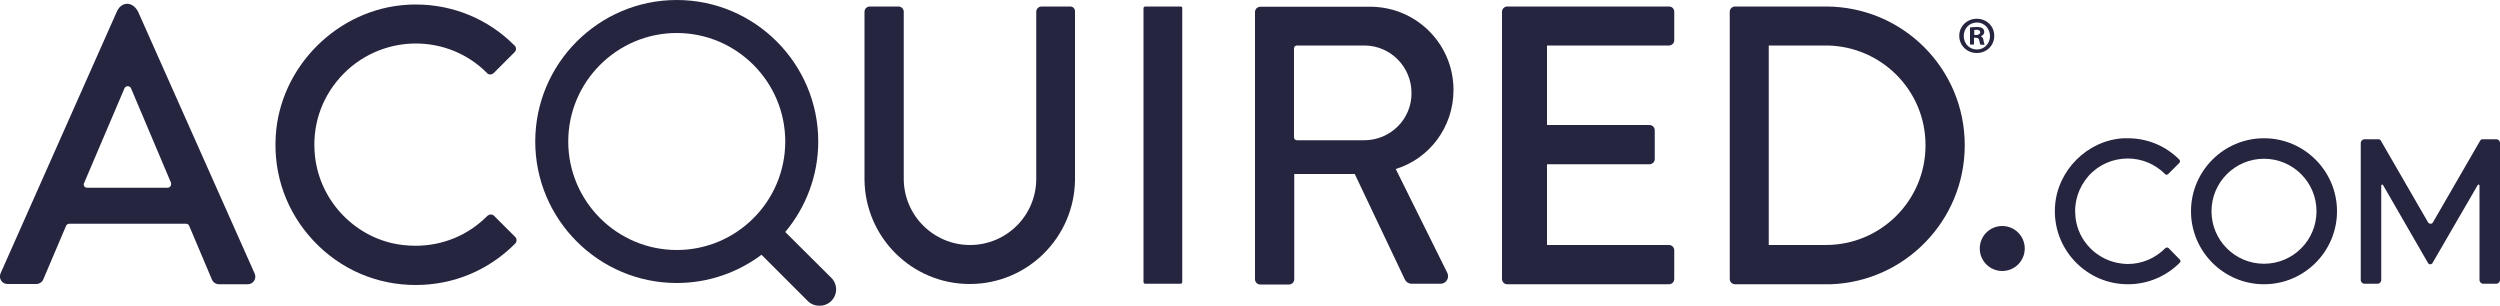 <?xml version="1.0" encoding="utf-8"?>
<!-- Generator: Adobe Illustrator 26.3.1, SVG Export Plug-In . SVG Version: 6.00 Build 0)  -->
<svg version="1.1" id="Layer_1" xmlns="http://www.w3.org/2000/svg" xmlns:xlink="http://www.w3.org/1999/xlink" x="0px" y="0px"
	 viewBox="0 0 1000 122.3" style="enable-background:new 0 0 1000 122.3;" xml:space="preserve">
<style type="text/css">
	.st0{fill:#262540;}
</style>
<g>
	<path class="st0" d="M472.2,2.6h-14.1c-0.4,0-0.7,0.3-0.7,0.7v109.5c0,0.4,0.3,0.7,0.7,0.7h14.1c0.4,0,0.7-0.3,0.7-0.7V3.4
		C473,2.9,472.7,2.6,472.2,2.6z"/>
	<path class="st0" d="M667.6,2.6h-64.7c-1.1,0-2.1,0.9-2.1,2.1v106.9c0,1.1,0.9,2.1,2.1,2.1h64.7c1.1,0,2.1-0.9,2.1-2.1v-11.5
		c0-1.1-0.9-2.1-2.1-2.1h-48.8V65.7h41c1.1,0,2.1-0.9,2.1-2.1V52.1c0-1.1-0.9-2.1-2.1-2.1h-41V18.2h48.8c1.1,0,2.1-0.9,2.1-2.1V4.7
		C669.7,3.5,668.8,2.6,667.6,2.6z"/>
	<path class="st0" d="M197.6,86.3c-0.3-0.3-0.8-0.5-1.3-0.5c-0.5,0-0.9,0.2-1.3,0.5c-7.7,7.8-17.9,12-28.8,12
		c-1.7,0-3.4-0.1-5.1-0.3C142.8,95.9,128,80.9,126,62.5c-1.3-11.7,2.3-22.9,10.1-31.6c7.7-8.6,18.7-13.5,30.2-13.5
		c10.8,0,21,4.2,28.6,11.9c0.3,0.3,0.8,0.5,1.2,0.5c0.5,0,0.9-0.2,1.3-0.5l8.5-8.5c0.3-0.3,0.5-0.8,0.5-1.3c0-0.5-0.2-1-0.6-1.3
		C195.3,7.6,181.2,1.8,166.3,1.8c-1.1,0-2.2,0-3.3,0.1c-27.8,1.6-51,24.6-52.7,52.4c-1,15.7,4.4,30.6,15.1,42
		c10.7,11.4,25.2,17.7,40.9,17.7c15.1,0,29.2-5.9,39.8-16.6c0.7-0.7,0.7-1.9,0-2.6L197.6,86.3z"/>
	<path class="st0" d="M55.2,4.6c-2.2-4.1-6.5-4.1-8.4-0.1L0.2,109.4c-0.8,2,0.6,4.2,2.8,4.2h11.5c1.2,0,2.3-0.7,2.8-1.8l9.1-21.4
		c0.2-0.6,0.8-0.9,1.4-0.9h46.6c0.6,0,1.1,0.3,1.3,0.9l9.1,21.5c0.5,1.1,1.6,1.8,2.8,1.8h11.5c2.2,0,3.6-2.2,2.8-4.2L55.2,4.6z
		 M67,75.1H34.8c-0.9,0-1.6-1-1.2-1.8l16.2-38c0.5-1.1,2.1-1.1,2.6,0l16,37.8C68.7,74.1,68,75.1,67,75.1z"/>
	<path class="st0" d="M428.1,2.6h-11.5c-1.1,0-2.1,0.9-2.1,2.1v66.8c0,14.7-11.9,26.5-26.5,26.5c-14.6,0-26.5-11.9-26.5-26.5
		c0-0.8,0-66.8,0-66.8c0-1.1-0.9-2.1-2.1-2.1h-11.5c-1.1,0-2.1,0.9-2.1,2.1c0,0,0,66.5,0,67.3c0.3,23,19,41.6,42.1,41.6
		c23.1,0,41.8-18.6,42.1-41.6c0-1,0-67.3,0-67.3C430.1,3.5,429.2,2.6,428.1,2.6z"/>
	<path class="st0" d="M581.4,36c0-18.2-14.5-32.9-32.6-33.3c-0.1,0-44.7,0-44.7,0c-1.1,0-2.1,0.9-2.1,2.1v106.9
		c0,1.1,0.9,2.1,2.1,2.1h11.5c1.1,0,2.1-0.9,2.1-2.1V69.6h24.2l20,42.1c0.5,1.1,1.6,1.8,2.8,1.8h11.5c2.2,0,3.6-2.2,2.8-4.2
		l-20.7-41.7C571.7,63.5,581.4,50.9,581.4,36z M545.7,56.1c-0.2,0-21.5,0-26.9,0c-0.7,0-1.2-0.5-1.2-1.2V19.4c0-0.7,0.5-1.2,1.2-1.2
		l27.1,0c10.4,0.1,18.7,8.6,18.7,19C564.7,47.6,556.2,56.1,545.7,56.1z"/>
	<path class="st0" d="M730.3,2.6c-0.3,0-36.3,0-36.3,0c-1.1,0-2.1,0.9-2.1,2.1v106.9c0,1.1,0.9,2.1,2.1,2.1c0,0,38.3,0,38.4,0
		c29.7-1.1,53.5-25.6,53.5-55.6C785.9,27.3,761,2.6,730.3,2.6z M730.3,98c-0.3,0-22.8,0-22.8,0V18.2c0,0,23.5,0,23.6,0
		c21.7,0.5,39.1,18.1,39.1,39.8C770.3,80.1,752.4,98,730.3,98z"/>
	<path class="st0" d="M998.5,55.7H993c-0.4,0-0.7,0.2-0.9,0.5l0,0l-18.9,32.7c-0.4,0.8-1.5,0.8-2,0l-18.9-32.7l0,0
		c-0.2-0.3-0.5-0.5-0.9-0.5h-5.6c-0.8,0-1.5,0.7-1.5,1.5V112c0,0.8,0.7,1.5,1.5,1.5h5.2c0.8,0,1.5-0.7,1.5-1.5V74.2
		c0-0.4,0.5-0.5,0.7-0.2l18,31.2c0.1,0.2,0.3,0.3,0.4,0.4l0,0c0,0,0,0,0,0c0.1,0,0.2,0.1,0.3,0.1c0.1,0,0.1,0,0.2,0
		c0.1,0,0.1,0,0.2,0c0.1,0,0.2-0.1,0.3-0.1c0,0,0,0,0,0l0,0c0.2-0.1,0.3-0.2,0.4-0.4l2.5-4.3l0,0c0,0,0,0,0,0L991.1,74
		c0.2-0.3,0.7-0.2,0.7,0.2V112c0,0.8,0.7,1.5,1.5,1.5h5.2c0.8,0,1.5-0.7,1.5-1.5V57.2C1000,56.3,999.3,55.7,998.5,55.7z"/>
	<path class="st0" d="M867.5,99.3c-0.2-0.2-0.4-0.3-0.7-0.3c-0.3,0-0.5,0.1-0.7,0.3c-4,4-9.3,6.3-15,6.3c-0.9,0-1.8-0.1-2.6-0.2
		c-9.6-1.2-17.3-8.9-18.3-18.5c-0.7-6.1,1.2-11.9,5.2-16.5c4-4.5,9.7-7,15.7-7c5.6,0,10.9,2.2,14.9,6.2c0.2,0.2,0.4,0.3,0.6,0.3
		c0.3,0,0.5-0.1,0.7-0.3l4.4-4.4c0.2-0.2,0.3-0.4,0.3-0.7c0-0.3-0.1-0.5-0.3-0.7c-5.5-5.5-12.8-8.5-20.6-8.5c-0.6,0-1.1,0-1.7,0
		C835,56.1,822.9,68.1,822,82.6c-0.5,8.2,2.3,15.9,7.9,21.9c5.6,5.9,13.1,9.2,21.3,9.2c7.8,0,15.2-3.1,20.7-8.6c0.4-0.4,0.4-1,0-1.3
		L867.5,99.3z"/>
	<path class="st0" d="M905.6,55.3c-16.1,0-29.2,13.1-29.2,29.2s13.1,29.2,29.2,29.2s29.2-13.1,29.2-29.2S921.7,55.3,905.6,55.3z
		 M905.6,105.5c-11.6,0-21-9.4-21-21c0-11.6,9.4-21,21-21c11.6,0,21,9.4,21,21C926.6,96.1,917.2,105.5,905.6,105.5z"/>
	<path class="st0" d="M314.1,92.8c8.2-9.8,13.2-22.5,13.2-36.2c0-31.2-25.4-56.6-56.6-56.6c-31.2,0-56.6,25.4-56.6,56.6
		c0,31.2,25.4,56.6,56.6,56.6c12.7,0,24.4-4.2,33.9-11.3l18.5,18.5c1.3,1.3,3,1.9,4.7,1.9c1.7,0,3.4-0.6,4.7-1.9
		c2.6-2.6,2.6-6.7,0-9.3L314.1,92.8z M227.3,56.6c0-23.9,19.5-43.4,43.4-43.4c23.9,0,43.4,19.5,43.4,43.4S294.7,100,270.7,100
		C246.8,100,227.3,80.5,227.3,56.6z"/>
	<circle class="st0" cx="800.9" cy="99.4" r="9"/>
	<path class="st0" d="M792.3,14.5L792.3,14.5c0.8-0.3,1.4-0.9,1.4-1.7c0-0.7-0.3-1.2-0.7-1.5c-0.5-0.3-1.1-0.5-2.4-0.5
		c-1.1,0-2,0.1-2.6,0.2v6.8h1.6v-2.7h0.7c0.9,0,1.3,0.3,1.4,1.1c0.2,0.8,0.3,1.4,0.5,1.7h1.7c-0.2-0.2-0.3-0.7-0.5-1.7
		C793.3,15.3,793,14.8,792.3,14.5z M790.4,14h-0.7v-2c0.2,0,0.5-0.1,0.9-0.1c1,0,1.5,0.4,1.5,1C792,13.7,791.3,14,790.4,14z"/>
	<path class="st0" d="M797.7,14.3c0-3.8-3-6.8-7-6.8c-3.9,0-7,3-7,6.8c0,3.9,3.1,6.9,7,6.9C794.7,21.2,797.7,18.2,797.7,14.3z
		 M790.8,19.8c-3.1,0-5.3-2.4-5.3-5.4c0-3,2.2-5.4,5.3-5.4c3,0,5.2,2.5,5.2,5.5C796,17.3,793.8,19.8,790.8,19.8z"/>
</g>
</svg>
